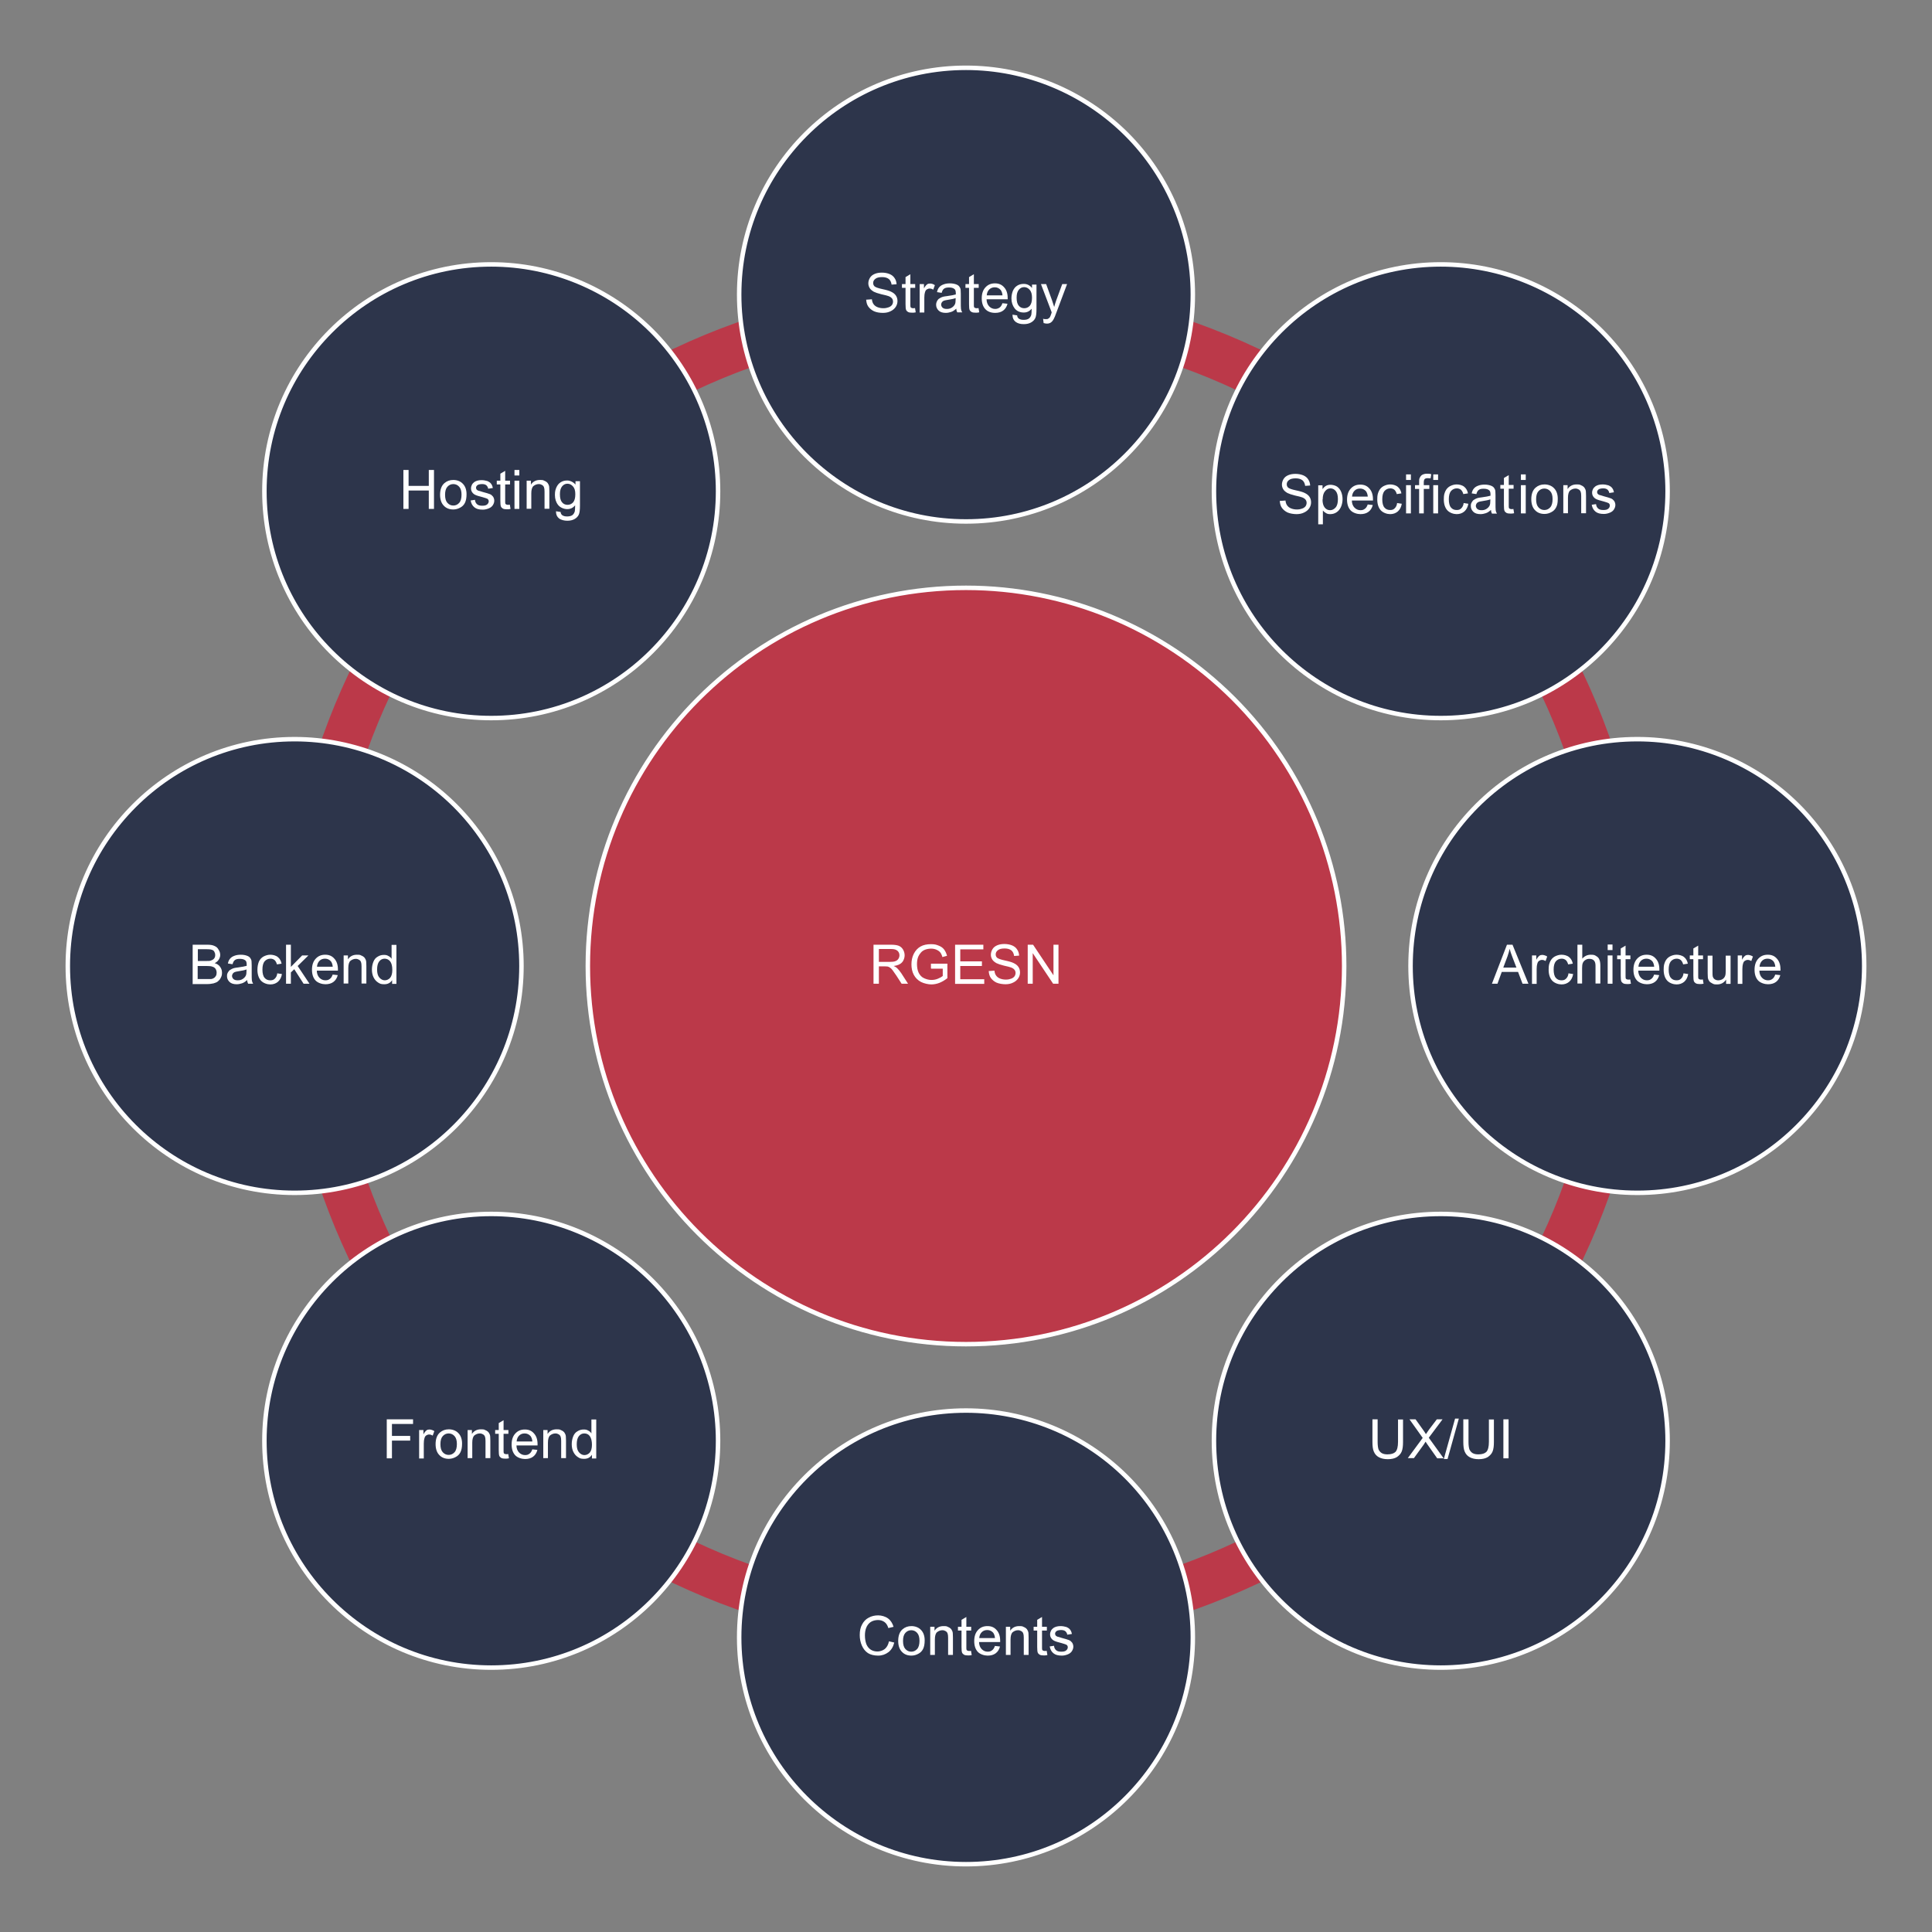 <?xml version="1.0" encoding="UTF-8"?>
<svg id="Capa_1" xmlns="http://www.w3.org/2000/svg" version="1.1" viewBox="0 0 1080 1080">
  <rect x="0" y="0" width="1080" height="1080" fill="#808080" stroke="none"/>
  <!-- Generator: Adobe Illustrator 29.3.1, SVG Export Plug-In . SVG Version: 2.1.0 Build 151)  -->
  <defs>
    <style>
      .st0 {
        fill: #bb3949;
      }

      .st0, .st1, .st2 {
        fill-rule: evenodd;
      }

      .st3 {
        fill: none;
        stroke: #fff;
        stroke-miterlimit: 10;
        stroke-width: 2.5px;
      }

      .st1 {
        fill: #2d354b;
      }

      .st4 {
        fill: #fff;
      }

      .st2 {
        fill-opacity: 0;
      }
    </style>
  </defs>
  <path class="st2" d="M-185.1,73.6h1450.2v932.8H-185.1V73.6Z"/>
  <path class="st0" d="M270,270h0c71.6-71.6,168.7-111.8,270-111.8v26.2h0c-94.3,0-184.8,37.5-251.5,104.2l-18.5-18.5Z"/>
  <path class="st0" d="M158.2,540h0c0-101.3,40.2-198.4,111.8-270l18.5,18.5h0c-66.7,66.7-104.2,157.2-104.2,251.5h-26.2Z"/>
  <path class="st0" d="M270,810h0c-71.6-71.6-111.8-168.7-111.8-270h26.2c0,94.3,37.5,184.8,104.2,251.5l-18.5,18.5Z"/>
  <path class="st0" d="M540,921.8h0c-101.3,0-198.4-40.2-270-111.8l18.5-18.5h0c66.7,66.7,157.2,104.2,251.5,104.2v26.2Z"/>
  <path class="st0" d="M810,810c-71.6,71.6-168.7,111.8-270,111.8v-26.2c94.3,0,184.8-37.5,251.5-104.2l18.5,18.5Z"/>
  <path class="st0" d="M921.8,540h0c0,101.3-40.2,198.4-111.8,270l-18.5-18.5h0c66.7-66.7,104.2-157.2,104.2-251.5h26.2Z"/>
  <path class="st0" d="M810,270h0c71.6,71.6,111.8,168.7,111.8,270h-26.2c0-94.3-37.5-184.8-104.2-251.5l18.5-18.5Z"/>
  <path class="st0" d="M540,158.2h0c101.3,0,198.4,40.2,270,111.8l-18.5,18.5h0c-66.7-66.7-157.2-104.2-251.5-104.2v-26.2Z"/>
  <path class="st0" d="M328.6,540h0c0-116.7,94.6-211.4,211.4-211.4h0c56.1,0,109.8,22.3,149.5,61.9,39.6,39.6,61.9,93.4,61.9,149.5h0c0,116.7-94.6,211.4-211.4,211.4h0c-116.7,0-211.4-94.6-211.4-211.4Z"/>
  <path class="st3" d="M328.6,540h0c0-116.7,94.6-211.4,211.4-211.4h0c56.1,0,109.8,22.3,149.5,61.9,39.6,39.6,61.9,93.4,61.9,149.5h0c0,116.7-94.6,211.4-211.4,211.4h0c-116.7,0-211.4-94.6-211.4-211.4Z"/>
  <path class="st2" d="M390.5,390.5h298.9v298.9h-298.9v-298.9Z"/>
  <path class="st4" d="M488.3,549.9v-21.8h9.7c1.9,0,3.4.2,4.4.6,1,.4,1.8,1.1,2.4,2.1.6,1,.9,2.1.9,3.3s-.5,2.9-1.5,3.9c-1,1.1-2.5,1.7-4.6,2,.8.4,1.4.7,1.8,1.1.8.8,1.6,1.7,2.4,2.9l3.8,5.9h-3.6l-2.9-4.5c-.9-1.3-1.6-2.3-2.1-3-.5-.7-1-1.2-1.5-1.5-.4-.3-.9-.5-1.3-.6-.3,0-.9-.1-1.6-.1h-3.3v9.7h-2.9ZM491.2,537.7h6.2c1.3,0,2.4-.1,3.1-.4.8-.3,1.3-.7,1.7-1.3.4-.6.6-1.3.6-2,0-1-.4-1.9-1.1-2.5-.8-.7-1.9-1-3.5-1h-6.9v7.2ZM520.4,541.3v-2.6h9.2v8.1c-1.4,1.1-2.9,2-4.4,2.6-1.5.6-3.1.9-4.6.9s-4.1-.5-5.8-1.4c-1.7-.9-3.1-2.3-4-4-.9-1.7-1.3-3.7-1.3-5.8s.4-4.1,1.3-5.9c.9-1.8,2.2-3.2,3.8-4.1s3.6-1.3,5.8-1.3,3,.3,4.3.8c1.3.5,2.3,1.2,3,2.1.7.9,1.3,2.1,1.7,3.6l-2.6.7c-.3-1.1-.7-2-1.2-2.6-.5-.6-1.2-1.1-2.1-1.5-.9-.4-1.9-.6-3-.6s-2.4.2-3.4.6c-1,.4-1.7.9-2.3,1.6s-1.1,1.4-1.4,2.1c-.6,1.3-.8,2.8-.8,4.4s.3,3.6,1,4.9c.7,1.3,1.6,2.3,2.9,2.9,1.3.6,2.7,1,4.1,1s2.5-.2,3.7-.7c1.2-.5,2.1-1,2.7-1.5v-4.1h-6.4ZM533.9,549.9v-21.8h15.8v2.6h-12.9v6.7h12.1v2.6h-12.1v7.4h13.4v2.6h-16.3ZM553.2,542.8l2.7-.2c.1,1.1.4,2,.9,2.7.5.7,1.2,1.3,2.2,1.7,1,.4,2.1.6,3.3.6s2.1-.2,2.9-.5c.9-.3,1.5-.8,1.9-1.3.4-.6.6-1.2.6-1.9s-.2-1.3-.6-1.8c-.4-.5-1.1-1-2-1.3-.6-.2-1.9-.6-3.9-1-2-.5-3.4-1-4.2-1.4-1-.6-1.8-1.2-2.3-2-.5-.8-.8-1.7-.8-2.7s.3-2.1.9-3.1c.6-1,1.5-1.7,2.7-2.2,1.2-.5,2.5-.7,4-.7s3.1.3,4.3.8c1.2.5,2.2,1.3,2.8,2.3.7,1,1,2.1,1.1,3.4l-2.8.2c-.2-1.4-.7-2.4-1.5-3.1-.9-.7-2.1-1.1-3.8-1.1s-3,.3-3.8,1c-.8.6-1.2,1.4-1.2,2.3s.3,1.4.8,1.9c.6.5,2,1,4.3,1.5,2.4.5,4,1,4.8,1.4,1.3.6,2.2,1.3,2.8,2.2.6.9.9,1.9.9,3.1s-.3,2.2-1,3.3c-.7,1-1.6,1.8-2.9,2.4-1.2.6-2.6.9-4.2.9s-3.6-.3-5-.9c-1.3-.6-2.4-1.5-3.2-2.6-.8-1.1-1.1-2.5-1.2-3.9ZM574.5,549.9v-21.8h3l11.4,17.1v-17.1h2.8v21.8h-3l-11.4-17.1v17.1h-2.8Z"/>
  <path class="st1" d="M413.2,164.7h0c0-70,56.8-126.8,126.8-126.8h0c33.6,0,65.9,13.4,89.7,37.1,23.8,23.8,37.1,56,37.1,89.7h0c0,70-56.8,126.8-126.8,126.8h0c-70,0-126.8-56.8-126.8-126.8Z"/>
  <path class="st3" d="M413.2,164.7h0c0-70,56.8-126.8,126.8-126.8h0c33.6,0,65.9,13.4,89.7,37.1,23.8,23.8,37.1,56,37.1,89.7h0c0,70-56.8,126.8-126.8,126.8h0c-70,0-126.8-56.8-126.8-126.8Z"/>
  <path class="st2" d="M450.3,75h179.4v179.4h-179.4V75Z"/>
  <path class="st4" d="M484.7,167.5l2.7-.2c.1,1.1.4,2,.9,2.7.5.7,1.2,1.3,2.2,1.7,1,.4,2.1.6,3.3.6,1.1,0,2.1-.2,2.9-.5.9-.3,1.5-.8,1.9-1.3.4-.6.6-1.2.6-1.9,0-.7-.2-1.3-.6-1.8-.4-.5-1.1-1-2-1.3-.6-.2-1.9-.6-3.9-1-2-.5-3.4-1-4.2-1.4-1-.6-1.8-1.2-2.3-2-.5-.8-.8-1.7-.8-2.7,0-1.1.3-2.1.9-3.1.6-1,1.5-1.7,2.7-2.2,1.2-.5,2.5-.7,4-.7,1.6,0,3.1.3,4.3.8,1.2.5,2.2,1.3,2.8,2.3.7,1,1,2.1,1.1,3.4l-2.8.2c-.2-1.4-.7-2.4-1.5-3.1-.9-.7-2.1-1.1-3.8-1.1-1.7,0-3,.3-3.8,1-.8.6-1.2,1.4-1.2,2.3,0,.8.3,1.4.8,1.9.6.5,2,1,4.3,1.5,2.4.5,4,1,4.8,1.4,1.3.6,2.2,1.3,2.8,2.2.6.9.9,1.9.9,3.1,0,1.1-.3,2.2-1,3.3-.7,1-1.6,1.8-2.9,2.4-1.2.6-2.6.9-4.2.9-2,0-3.6-.3-5-.9-1.3-.6-2.4-1.5-3.2-2.6-.8-1.1-1.1-2.5-1.2-3.9ZM511.5,172.2l.4,2.4c-.8.2-1.4.2-2,.2-1,0-1.7-.1-2.3-.4-.5-.3-.9-.7-1.1-1.2-.2-.5-.3-1.6-.3-3.2v-9.1h-2v-2.1h2v-3.9l2.7-1.6v5.5h2.7v2.1h-2.7v9.2c0,.8,0,1.3.1,1.5,0,.2.3.4.5.5.2.1.5.2.9.2.3,0,.7,0,1.2-.1ZM514.1,174.6v-15.8h2.4v2.4c.6-1.1,1.2-1.8,1.7-2.2.5-.4,1.1-.5,1.7-.5.9,0,1.8.3,2.7.9l-.9,2.5c-.7-.4-1.3-.6-2-.6-.6,0-1.1.2-1.6.5-.5.3-.8.8-1,1.5-.3,1-.4,2-.4,3.1v8.3h-2.7ZM534.5,172.6c-1,.9-1.9,1.5-2.9,1.8-.9.3-1.9.5-2.9.5-1.7,0-3.1-.4-4-1.3-.9-.9-1.4-1.9-1.4-3.2,0-.8.2-1.5.5-2.1.4-.7.8-1.2,1.4-1.5.6-.4,1.2-.7,1.9-.9.5-.1,1.3-.3,2.4-.4,2.2-.3,3.8-.6,4.8-.9,0-.4,0-.6,0-.7,0-1.1-.2-1.9-.7-2.3-.7-.6-1.7-.9-3.1-.9-1.2,0-2.2.2-2.8.7-.6.4-1,1.2-1.3,2.3l-2.6-.4c.2-1.1.6-2,1.2-2.7.6-.7,1.3-1.2,2.4-1.6,1-.4,2.2-.6,3.6-.6,1.3,0,2.4.2,3.3.5.9.3,1.5.7,1.9,1.2.4.5.7,1.1.8,1.8,0,.5.1,1.3.1,2.5v3.6c0,2.5,0,4.1.1,4.7.1.7.3,1.3.7,1.9h-2.8c-.3-.6-.5-1.2-.5-2ZM534.3,166.6c-1,.4-2.4.7-4.4,1-1.1.2-1.9.3-2.3.5-.5.2-.8.5-1.1.9-.2.4-.4.8-.4,1.2,0,.7.3,1.3.8,1.8.6.5,1.3.7,2.4.7,1,0,1.9-.2,2.7-.7.8-.5,1.4-1.1,1.8-1.9.3-.6.4-1.5.4-2.7v-1ZM547,172.2l.4,2.4c-.8.2-1.4.2-2,.2-1,0-1.7-.1-2.3-.4-.5-.3-.9-.7-1.1-1.2-.2-.5-.3-1.6-.3-3.2v-9.1h-2v-2.1h2v-3.9l2.7-1.6v5.5h2.7v2.1h-2.7v9.2c0,.8,0,1.3.1,1.5,0,.2.3.4.5.5.2.1.5.2.9.2.3,0,.7,0,1.2-.1ZM560.4,169.5l2.8.3c-.4,1.6-1.2,2.9-2.4,3.8-1.2.9-2.7,1.3-4.5,1.3-2.3,0-4.2-.7-5.5-2.1-1.3-1.4-2-3.4-2-6,0-2.7.7-4.7,2.1-6.2,1.4-1.5,3.1-2.2,5.3-2.2,2.1,0,3.8.7,5.1,2.2,1.3,1.4,2,3.4,2,6,0,.2,0,.4,0,.7h-11.8c0,1.7.6,3.1,1.5,4,.9.9,2,1.4,3.3,1.4,1,0,1.8-.3,2.5-.8.7-.5,1.2-1.3,1.6-2.5ZM551.6,165.1h8.8c-.1-1.3-.5-2.3-1-3-.9-1-2-1.5-3.3-1.5-1.2,0-2.3.4-3.1,1.2-.8.8-1.3,1.9-1.4,3.3ZM566,175.9l2.6.4c0,.8.4,1.4.9,1.8.7.5,1.6.7,2.7.7,1.2,0,2.2-.2,2.9-.7.7-.5,1.1-1.2,1.4-2.1.1-.5.2-1.7.2-3.4-1.2,1.4-2.6,2.1-4.4,2.1-2.2,0-3.9-.8-5.1-2.3-1.2-1.6-1.8-3.4-1.8-5.6,0-1.5.3-2.9.8-4.2.6-1.3,1.3-2.2,2.4-2.9,1.1-.7,2.3-1,3.7-1,1.9,0,3.4.8,4.6,2.3v-1.9h2.5v13.6c0,2.5-.2,4.2-.7,5.2-.5,1-1.3,1.8-2.4,2.4-1.1.6-2.4.9-4,.9-1.9,0-3.4-.4-4.6-1.3-1.1-.9-1.7-2.1-1.7-3.8ZM568.3,166.4c0,2.1.4,3.6,1.2,4.5.8,1,1.9,1.4,3.1,1.4,1.2,0,2.3-.5,3.1-1.4.8-1,1.2-2.4,1.2-4.5,0-1.9-.4-3.4-1.3-4.4-.9-1-1.9-1.5-3.1-1.5-1.2,0-2.2.5-3,1.5-.8,1-1.2,2.4-1.2,4.3ZM583.4,180.7l-.3-2.5c.6.2,1.1.2,1.5.2.6,0,1.1,0,1.4-.3.4-.2.7-.5.9-.8.2-.3.4-.9.8-2,0-.1.1-.4.2-.7l-6-15.8h2.9l3.3,9.1c.4,1.2.8,2.4,1.2,3.7.3-1.2.7-2.4,1.1-3.6l3.4-9.2h2.7l-6,16c-.6,1.7-1.1,2.9-1.5,3.6-.5.9-1,1.5-1.6,1.9-.6.4-1.3.6-2.2.6-.5,0-1.1-.1-1.7-.3Z"/>
  <path class="st1" d="M678.6,274.6h0c0-70,56.8-126.8,126.8-126.8h0c33.6,0,65.9,13.4,89.7,37.1,23.8,23.8,37.1,56,37.1,89.7h0c0,70-56.8,126.8-126.8,126.8h0c-70,0-126.8-56.8-126.8-126.8Z"/>
  <path class="st3" d="M678.6,274.6h0c0-70,56.8-126.8,126.8-126.8h0c33.6,0,65.9,13.4,89.7,37.1,23.8,23.8,37.1,56,37.1,89.7h0c0,70-56.8,126.8-126.8,126.8h0c-70,0-126.8-56.8-126.8-126.8Z"/>
  <path class="st2" d="M715.7,184.9h179.4v179.4h-179.4v-179.4Z"/>
  <g>
    <path class="st4" d="M715.9,280l2.7-.2c.1,1.1.4,2,.9,2.7.5.7,1.2,1.3,2.2,1.7,1,.4,2.1.6,3.3.6s2.1-.2,2.9-.5c.9-.3,1.5-.8,1.9-1.3.4-.6.6-1.2.6-1.9s-.2-1.3-.6-1.8c-.4-.5-1.1-1-2-1.3-.6-.2-1.9-.6-3.9-1-2-.5-3.4-1-4.2-1.4-1-.6-1.8-1.2-2.3-2-.5-.8-.8-1.7-.8-2.7s.3-2.1.9-3.1c.6-1,1.5-1.7,2.7-2.2,1.2-.5,2.5-.7,4-.7s3.1.3,4.3.8c1.2.5,2.2,1.3,2.8,2.3.7,1,1,2.1,1.1,3.4l-2.8.2c-.2-1.4-.7-2.4-1.5-3.1-.9-.7-2.1-1.1-3.8-1.1s-3,.3-3.8,1c-.8.6-1.2,1.4-1.2,2.3s.3,1.4.8,1.9c.6.5,2,1,4.3,1.5,2.4.5,4,1,4.8,1.4,1.3.6,2.2,1.3,2.8,2.2.6.9.9,1.9.9,3.1s-.3,2.2-1,3.3c-.7,1-1.6,1.8-2.9,2.4-1.2.6-2.6.9-4.2.9s-3.6-.3-5-.9c-1.3-.6-2.4-1.5-3.2-2.6-.8-1.1-1.1-2.5-1.2-3.9ZM736.9,293.1v-21.8h2.4v2.1c.6-.8,1.2-1.4,1.9-1.8.7-.4,1.6-.6,2.6-.6s2.5.3,3.6,1c1,.7,1.8,1.7,2.3,2.9.5,1.2.8,2.6.8,4.1s-.3,3.1-.9,4.4c-.6,1.3-1.4,2.3-2.5,3-1.1.7-2.2,1-3.5,1s-1.7-.2-2.4-.6c-.7-.4-1.3-.9-1.7-1.4v7.7h-2.7ZM739.3,279.2c0,2,.4,3.5,1.2,4.5.8,1,1.8,1.5,3,1.5s2.2-.5,3.1-1.5c.9-1,1.3-2.6,1.3-4.7s-.4-3.5-1.2-4.5c-.8-1-1.8-1.5-3-1.5s-2.1.5-3,1.6c-.9,1.1-1.3,2.6-1.3,4.6ZM764.6,282l2.8.3c-.4,1.6-1.2,2.9-2.4,3.8-1.2.9-2.7,1.3-4.5,1.3s-4.2-.7-5.5-2.1c-1.3-1.4-2-3.4-2-6s.7-4.7,2.1-6.2c1.4-1.5,3.1-2.2,5.3-2.2s3.8.7,5.1,2.2c1.3,1.4,2,3.4,2,6v.7h-11.8c0,1.7.6,3.1,1.5,4,.9.9,2,1.4,3.3,1.4s1.8-.3,2.5-.8c.7-.5,1.2-1.3,1.6-2.5ZM755.8,277.6h8.8c-.1-1.3-.5-2.3-1-3-.9-1-2-1.5-3.3-1.5s-2.3.4-3.1,1.2c-.8.8-1.3,1.9-1.4,3.3ZM781,281.2l2.6.4c-.3,1.8-1,3.2-2.2,4.3-1.2,1-2.6,1.5-4.3,1.5s-3.9-.7-5.2-2.1c-1.3-1.4-2-3.5-2-6.1s.3-3.2.8-4.5c.6-1.3,1.4-2.2,2.6-2.9,1.2-.6,2.4-1,3.8-1s3.1.4,4.2,1.3c1.1.9,1.8,2.1,2.1,3.7l-2.6.4c-.3-1.1-.7-1.8-1.3-2.4-.6-.5-1.4-.8-2.3-.8-1.3,0-2.4.5-3.3,1.5-.8,1-1.2,2.5-1.2,4.6s.4,3.7,1.2,4.6c.8,1,1.9,1.4,3.2,1.4s1.9-.3,2.6-1c.7-.7,1.2-1.7,1.3-3ZM786,268.3v-3.1h2.7v3.1h-2.7ZM786,287v-15.8h2.7v15.8h-2.7ZM793.3,287v-13.7h-2.3v-2.1h2.3v-1.7c0-1.1,0-1.8.3-2.3.3-.7.7-1.3,1.3-1.7.7-.4,1.6-.7,2.7-.7s1.6,0,2.5.3l-.4,2.3c-.6,0-1.1-.1-1.6-.1-.8,0-1.4.2-1.7.5-.3.3-.5,1-.5,1.9v1.5h3.1v2.1h-3.1v13.7h-2.7ZM801.2,268.3v-3.1h2.7v3.1h-2.7ZM801.2,287v-15.8h2.7v15.8h-2.7ZM818.2,281.2l2.6.4c-.3,1.8-1,3.2-2.2,4.3-1.2,1-2.6,1.5-4.3,1.5s-3.9-.7-5.2-2.1c-1.3-1.4-2-3.5-2-6.1s.3-3.2.8-4.5c.6-1.3,1.4-2.2,2.6-2.9,1.2-.6,2.4-1,3.8-1s3.1.4,4.2,1.3c1.1.9,1.8,2.1,2.1,3.7l-2.6.4c-.3-1.1-.7-1.8-1.3-2.4-.6-.5-1.4-.8-2.3-.8-1.3,0-2.4.5-3.3,1.5-.8,1-1.2,2.5-1.2,4.6s.4,3.7,1.2,4.6c.8,1,1.9,1.4,3.2,1.4s1.9-.3,2.6-1c.7-.7,1.2-1.7,1.3-3ZM833.4,285.1c-1,.9-1.9,1.5-2.9,1.8-.9.3-1.9.5-2.9.5-1.7,0-3.1-.4-4-1.3-.9-.9-1.4-1.9-1.4-3.2s.2-1.5.5-2.1c.4-.7.8-1.2,1.4-1.5.6-.4,1.2-.7,1.9-.9.5-.1,1.3-.3,2.4-.4,2.2-.3,3.8-.6,4.8-.9v-.7c0-1.1-.2-1.9-.7-2.3-.7-.6-1.7-.9-3.1-.9s-2.2.2-2.8.7c-.6.4-1,1.2-1.3,2.3l-2.6-.4c.2-1.1.6-2,1.2-2.7.6-.7,1.3-1.2,2.4-1.6,1-.4,2.2-.6,3.6-.6s2.4.2,3.3.5c.9.3,1.5.7,1.9,1.2.4.5.7,1.1.8,1.8,0,.5.1,1.3.1,2.5v3.6c0,2.5,0,4.1.1,4.7.1.7.3,1.3.7,1.9h-2.8c-.3-.6-.5-1.2-.5-2ZM833.2,279.1c-1,.4-2.4.7-4.4,1-1.1.2-1.9.3-2.3.5-.5.2-.8.5-1.1.9-.2.4-.4.8-.4,1.2,0,.7.3,1.3.8,1.8.6.5,1.3.7,2.4.7s1.9-.2,2.7-.7c.8-.5,1.4-1.1,1.8-1.9.3-.6.4-1.5.4-2.7v-1ZM850.2,268.3v-3.1h2.7v3.1h-2.7ZM850.2,287v-15.8h2.7v15.8h-2.7ZM856,279.1c0-2.9.8-5.1,2.4-6.5,1.4-1.2,3-1.8,5-1.8s4,.7,5.3,2.1c1.4,1.4,2.1,3.4,2.1,5.9s-.3,3.6-.9,4.8c-.6,1.2-1.5,2.1-2.7,2.7-1.1.6-2.4,1-3.8,1-2.2,0-4-.7-5.3-2.1-1.4-1.4-2.1-3.5-2.1-6.2ZM858.7,279.1c0,2,.4,3.5,1.3,4.5.9,1,2,1.5,3.3,1.5s2.4-.5,3.3-1.5c.9-1,1.3-2.6,1.3-4.6s-.4-3.4-1.3-4.4c-.9-1-2-1.5-3.3-1.5s-2.4.5-3.3,1.5c-.9,1-1.3,2.5-1.3,4.5ZM873.9,287v-15.8h2.4v2.2c1.1-1.7,2.8-2.6,5-2.6s1.8.2,2.6.5c.8.3,1.4.8,1.8,1.3.4.6.7,1.2.8,2,0,.5.1,1.4.1,2.6v9.7h-2.7v-9.6c0-1.1-.1-1.9-.3-2.4-.2-.6-.6-1-1.1-1.3-.5-.3-1.1-.5-1.8-.5-1.1,0-2.1.4-3,1.1-.8.7-1.2,2.1-1.2,4.1v8.6h-2.7ZM846,284.5l.4,2.4c-.8.2-1.4.2-2,.2-1,0-1.7-.1-2.3-.4-.5-.3-.9-.7-1.1-1.2-.2-.5-.3-1.6-.3-3.2v-9.1h-2v-2.1h2v-3.9l2.7-1.6v5.5h2.7v2.1h-2.7v9.2c0,.8,0,1.3.1,1.5,0,.2.3.4.5.5.2.1.5.2.9.2.3,0,.7,0,1.2-.1Z"/>
    <path class="st4" d="M889.6,282.2l2.6-.4c.1,1.1.5,1.9,1.2,2.5.7.6,1.6.8,2.9.8s2.1-.2,2.7-.7c.6-.5.9-1.1.9-1.8s-.3-1.1-.8-1.4c-.4-.2-1.3-.5-2.7-.9-2-.5-3.3-.9-4.1-1.3-.8-.4-1.3-.9-1.7-1.5-.4-.6-.6-1.3-.6-2.1s.2-1.4.5-2c.3-.6.8-1.1,1.3-1.5.4-.3,1-.6,1.7-.8.7-.2,1.5-.3,2.3-.3,1.2,0,2.3.2,3.3.5.9.4,1.6.8,2.1,1.5.5.6.8,1.4,1,2.4l-2.6.4c-.1-.8-.5-1.4-1-1.9-.6-.5-1.4-.7-2.4-.7s-2.1.2-2.6.6c-.5.4-.8.9-.8,1.4s.1.7.3,1c.2.3.6.5,1,.7.3,0,1.1.3,2.4.7,1.9.5,3.2.9,4,1.2.8.3,1.3.8,1.8,1.4.4.6.7,1.4.7,2.3s-.3,1.7-.8,2.5c-.5.8-1.3,1.4-2.3,1.8-1,.4-2.1.7-3.3.7-2.1,0-3.6-.4-4.7-1.3-1.1-.9-1.8-2.1-2.1-3.8Z"/>
  </g>
  <path class="st1" d="M788.5,540h0c0-70,56.8-126.8,126.8-126.8h0c33.6,0,65.9,13.4,89.7,37.1,23.8,23.8,37.1,56,37.1,89.7h0c0,70-56.8,126.8-126.8,126.8h0c-70,0-126.8-56.8-126.8-126.8Z"/>
  <path class="st3" d="M788.5,540h0c0-70,56.8-126.8,126.8-126.8h0c33.6,0,65.9,13.4,89.7,37.1,23.8,23.8,37.1,56,37.1,89.7h0c0,70-56.8,126.8-126.8,126.8h0c-70,0-126.8-56.8-126.8-126.8Z"/>
  <path class="st2" d="M825.6,450.3h179.4v179.4h-179.4v-179.4Z"/>
  <path class="st4" d="M834,549.9l8.4-21.8h3.1l8.9,21.8h-3.3l-2.5-6.6h-9.1l-2.4,6.6h-3.1ZM840.3,540.9h7.4l-2.3-6c-.7-1.8-1.2-3.3-1.5-4.5-.3,1.4-.7,2.8-1.2,4.2l-2.4,6.4ZM856.4,549.9v-15.8h2.4v2.4c.6-1.1,1.2-1.8,1.7-2.2s1.1-.5,1.7-.5,1.8.3,2.7.9l-.9,2.5c-.7-.4-1.3-.6-2-.6s-1.1.2-1.6.5c-.5.3-.8.8-1,1.5-.3,1-.4,2-.4,3.1v8.3h-2.7ZM876.8,544.1l2.6.4c-.3,1.8-1,3.2-2.2,4.3-1.2,1-2.6,1.5-4.3,1.5s-3.9-.7-5.2-2.1c-1.3-1.4-2-3.5-2-6.1s.3-3.2.8-4.5c.6-1.3,1.4-2.2,2.6-2.9,1.2-.6,2.4-1,3.8-1s3.1.4,4.2,1.3c1.1.9,1.8,2.1,2.1,3.7l-2.6.4c-.3-1.1-.7-1.8-1.3-2.4-.6-.5-1.4-.8-2.3-.8-1.3,0-2.4.5-3.3,1.5-.8,1-1.2,2.5-1.2,4.6s.4,3.7,1.2,4.6c.8,1,1.9,1.4,3.2,1.4s1.9-.3,2.6-1c.7-.7,1.2-1.7,1.3-3ZM881.8,549.9v-21.8h2.7v7.8c1.2-1.4,2.8-2.2,4.7-2.2s2.2.2,3,.7c.9.5,1.5,1.1,1.8,1.9.4.8.6,2,.6,3.5v10h-2.7v-10c0-1.3-.3-2.3-.9-2.9-.6-.6-1.4-.9-2.5-.9s-1.5.2-2.2.6-1.2,1-1.5,1.7c-.3.7-.4,1.7-.4,2.9v8.6h-2.7ZM898.7,531.1v-3.1h2.7v3.1h-2.7ZM898.7,549.9v-15.8h2.7v15.8h-2.7ZM911.3,547.5l.4,2.4c-.8.2-1.4.2-2,.2-1,0-1.7-.1-2.3-.4-.5-.3-.9-.7-1.1-1.2-.2-.5-.3-1.6-.3-3.2v-9.1h-2v-2.1h2v-3.9l2.7-1.6v5.5h2.7v2.1h-2.7v9.2c0,.8,0,1.3.1,1.5,0,.2.3.4.5.5.2.1.5.2.9.2s.7,0,1.2-.1ZM924.7,544.8l2.8.3c-.4,1.6-1.2,2.9-2.4,3.8-1.2.9-2.7,1.3-4.5,1.3s-4.2-.7-5.5-2.1-2-3.4-2-6,.7-4.7,2.1-6.2c1.4-1.5,3.1-2.2,5.3-2.2s3.8.7,5.1,2.2c1.3,1.4,2,3.4,2,6v.7h-11.8c0,1.7.6,3.1,1.5,4,.9.9,2,1.4,3.3,1.4s1.8-.3,2.5-.8c.7-.5,1.2-1.3,1.6-2.5ZM915.9,540.4h8.8c-.1-1.3-.5-2.3-1-3-.9-1-2-1.5-3.3-1.5s-2.3.4-3.1,1.2c-.8.8-1.3,1.9-1.4,3.3ZM941.1,544.1l2.6.4c-.3,1.8-1,3.2-2.2,4.3-1.2,1-2.6,1.5-4.3,1.5s-3.9-.7-5.2-2.1c-1.3-1.4-2-3.5-2-6.1s.3-3.2.8-4.5c.6-1.3,1.4-2.2,2.6-2.9,1.2-.6,2.4-1,3.8-1s3.1.4,4.2,1.3c1.1.9,1.8,2.1,2.1,3.7l-2.6.4c-.3-1.1-.7-1.8-1.3-2.4-.6-.5-1.4-.8-2.3-.8-1.3,0-2.4.5-3.3,1.5-.8,1-1.2,2.5-1.2,4.6s.4,3.7,1.2,4.6c.8,1,1.9,1.4,3.2,1.4s1.9-.3,2.6-1c.7-.7,1.2-1.7,1.3-3ZM951.9,547.5l.4,2.4c-.8.2-1.4.2-2,.2-1,0-1.7-.1-2.3-.4-.5-.3-.9-.7-1.1-1.2-.2-.5-.3-1.6-.3-3.2v-9.1h-2v-2.1h2v-3.9l2.7-1.6v5.5h2.7v2.1h-2.7v9.2c0,.8,0,1.3.1,1.5,0,.2.3.4.5.5.2.1.5.2.9.2s.7,0,1.2-.1ZM964.9,549.9v-2.3c-1.2,1.8-2.9,2.7-5,2.7s-1.8-.2-2.6-.5c-.8-.4-1.4-.8-1.8-1.3-.4-.6-.7-1.2-.8-2,0-.5-.1-1.4-.1-2.5v-9.8h2.7v8.7c0,1.4,0,2.3.1,2.8.2.7.5,1.3,1.1,1.7.6.4,1.2.6,2,.6s1.6-.2,2.3-.6c.7-.4,1.2-1,1.5-1.7.3-.7.4-1.7.4-3.1v-8.4h2.7v15.8h-2.4ZM971.4,549.9v-15.8h2.4v2.4c.6-1.1,1.2-1.8,1.7-2.2.5-.4,1.1-.5,1.7-.5s1.8.3,2.7.9l-.9,2.5c-.7-.4-1.3-.6-2-.6s-1.1.2-1.6.5c-.5.3-.8.8-1,1.5-.3,1-.4,2-.4,3.1v8.3h-2.7ZM992.4,544.8l2.8.3c-.4,1.6-1.2,2.9-2.4,3.8-1.2.9-2.7,1.3-4.5,1.3s-4.2-.7-5.5-2.1c-1.3-1.4-2-3.4-2-6s.7-4.7,2.1-6.2c1.4-1.5,3.1-2.2,5.3-2.2s3.8.7,5.1,2.2c1.3,1.4,2,3.4,2,6v.7h-11.8c0,1.7.6,3.1,1.5,4,.9.9,2,1.4,3.3,1.4s1.8-.3,2.5-.8c.7-.5,1.2-1.3,1.6-2.5ZM983.6,540.4h8.8c-.1-1.3-.5-2.3-1-3-.9-1-2-1.5-3.3-1.5s-2.3.4-3.1,1.2c-.8.8-1.3,1.9-1.4,3.3Z"/>
  <path class="st1" d="M678.6,805.4h0c0-70,56.8-126.8,126.8-126.8h0c33.6,0,65.9,13.4,89.7,37.1,23.8,23.8,37.1,56,37.1,89.7h0c0,70-56.8,126.8-126.8,126.8h0c-70,0-126.8-56.8-126.8-126.8Z"/>
  <path class="st3" d="M678.6,805.4h0c0-70,56.8-126.8,126.8-126.8h0c33.6,0,65.9,13.4,89.7,37.1,23.8,23.8,37.1,56,37.1,89.7h0c0,70-56.8,126.8-126.8,126.8h0c-70,0-126.8-56.8-126.8-126.8Z"/>
  <path class="st2" d="M715.7,715.7h179.4v179.4h-179.4v-179.4Z"/>
  <path class="st4" d="M781.4,793.5h2.9v12.6c0,2.2-.2,3.9-.7,5.2-.5,1.3-1.4,2.3-2.7,3.2-1.3.8-3,1.2-5.1,1.2s-3.7-.4-5-1.1c-1.3-.7-2.2-1.7-2.8-3.1-.6-1.3-.8-3.2-.8-5.5v-12.6h2.9v12.6c0,1.9.2,3.3.5,4.2.4.9,1,1.6,1.8,2.1.9.5,1.9.7,3.2.7,2.1,0,3.6-.5,4.5-1.4.9-1,1.4-2.8,1.4-5.6v-12.6ZM786.9,815.2l8.4-11.4-7.4-10.4h3.4l4,5.6c.8,1.1,1.4,2,1.8,2.7.5-.8,1.1-1.6,1.7-2.5l4.4-5.8h3.2l-7.7,10.3,8.3,11.5h-3.6l-5.5-7.8c-.3-.4-.6-.9-1-1.5-.5.8-.8,1.3-1,1.6l-5.5,7.6h-3.4ZM807.1,815.6l6.3-22.6h2.1l-6.3,22.6h-2.2ZM832.2,793.5h2.9v12.6c0,2.2-.2,3.9-.7,5.2-.5,1.3-1.4,2.3-2.7,3.2-1.3.8-3,1.2-5.1,1.2s-3.7-.4-5-1.1c-1.3-.7-2.2-1.7-2.8-3.1-.6-1.3-.8-3.2-.8-5.5v-12.6h2.9v12.6c0,1.9.2,3.3.5,4.2.4.9,1,1.6,1.8,2.1.9.5,1.9.7,3.2.7,2.1,0,3.6-.5,4.5-1.4.9-1,1.4-2.8,1.4-5.6v-12.6ZM840.4,815.2v-21.8h2.9v21.8h-2.9Z"/>
  <path class="st1" d="M413.2,915.3h0c0-70,56.8-126.8,126.8-126.8h0c33.6,0,65.9,13.4,89.7,37.1,23.8,23.8,37.1,56,37.1,89.7h0c0,70-56.8,126.8-126.8,126.8h0c-70,0-126.8-56.8-126.8-126.8Z"/>
  <path class="st3" d="M413.2,915.3h0c0-70,56.8-126.8,126.8-126.8h0c33.6,0,65.9,13.4,89.7,37.1,23.8,23.8,37.1,56,37.1,89.7h0c0,70-56.8,126.8-126.8,126.8h0c-70,0-126.8-56.8-126.8-126.8Z"/>
  <path class="st2" d="M450.3,825.6h179.4v179.4h-179.4v-179.4Z"/>
  <path class="st4" d="M497,917.5l2.9.7c-.6,2.4-1.7,4.2-3.3,5.4-1.6,1.2-3.5,1.9-5.7,1.9s-4.3-.5-5.7-1.4c-1.5-1-2.6-2.4-3.4-4.2-.8-1.8-1.2-3.8-1.2-5.9,0-2.3.4-4.3,1.3-5.9.9-1.7,2.1-3,3.7-3.8,1.6-.9,3.4-1.3,5.3-1.3s4,.6,5.5,1.7c1.5,1.1,2.5,2.7,3.1,4.7l-2.9.7c-.5-1.6-1.2-2.7-2.2-3.4-1-.7-2.2-1.1-3.6-1.1s-3.1.4-4.2,1.2c-1.1.8-1.9,1.9-2.4,3.2-.5,1.3-.7,2.7-.7,4.2,0,1.9.3,3.5.8,4.9.6,1.4,1.4,2.4,2.5,3.1,1.1.7,2.4,1,3.7,1s3-.5,4.1-1.4c1.1-.9,1.9-2.3,2.3-4.1ZM502.1,917.3c0-2.9.8-5.1,2.4-6.5,1.4-1.2,3-1.8,5-1.8s4,.7,5.3,2.1c1.4,1.4,2.1,3.4,2.1,5.9,0,2-.3,3.6-.9,4.8-.6,1.2-1.5,2.1-2.7,2.7-1.1.6-2.4,1-3.8,1-2.2,0-4-.7-5.3-2.1-1.4-1.4-2.1-3.5-2.1-6.2ZM504.8,917.3c0,2,.4,3.5,1.3,4.5.9,1,2,1.5,3.3,1.5s2.4-.5,3.3-1.5c.9-1,1.3-2.6,1.3-4.6,0-1.9-.4-3.4-1.3-4.4-.9-1-2-1.5-3.3-1.5s-2.4.5-3.3,1.5c-.9,1-1.3,2.5-1.3,4.5ZM520,925.2v-15.8h2.4v2.2c1.1-1.7,2.8-2.6,5-2.6s1.8.2,2.6.5c.8.3,1.4.8,1.8,1.3.4.6.7,1.2.8,2,0,.5.1,1.4.1,2.6v9.7h-2.7v-9.6c0-1.1-.1-1.9-.3-2.4-.2-.6-.6-1-1.1-1.3-.5-.3-1.1-.5-1.8-.5-1.1,0-2.1.4-3,1.1-.8.7-1.2,2.1-1.2,4.1v8.6h-2.7ZM542.8,922.8l.4,2.4c-.8.2-1.4.2-2,.2-1,0-1.7-.1-2.3-.4-.5-.3-.9-.7-1.1-1.2-.2-.5-.3-1.6-.3-3.2v-9.1h-2v-2.1h2v-3.9l2.7-1.6v5.5h2.7v2.1h-2.7v9.2c0,.8,0,1.3.1,1.5,0,.2.3.4.5.5.2.1.5.2.9.2s.7,0,1.2-.1ZM556.2,920.1l2.8.3c-.4,1.6-1.2,2.9-2.4,3.8-1.2.9-2.7,1.3-4.5,1.3s-4.2-.7-5.5-2.1c-1.3-1.4-2-3.4-2-6,0-2.7.7-4.7,2.1-6.2,1.4-1.5,3.1-2.2,5.3-2.2s3.8.7,5.1,2.2c1.3,1.4,2,3.4,2,6,0,.2,0,.4,0,.7h-11.8c0,1.7.6,3.1,1.5,4,.9.9,2,1.4,3.3,1.4s1.8-.3,2.5-.8c.7-.5,1.2-1.3,1.6-2.5ZM547.4,915.7h8.8c-.1-1.3-.5-2.3-1-3-.9-1-2-1.5-3.3-1.5s-2.3.4-3.1,1.2c-.8.8-1.3,1.9-1.4,3.3ZM562.3,925.2v-15.8h2.4v2.2c1.1-1.7,2.8-2.6,5-2.6s1.8.2,2.6.5c.8.3,1.4.8,1.8,1.3.4.6.7,1.2.8,2,0,.5.1,1.4.1,2.6v9.7h-2.7v-9.6c0-1.1-.1-1.9-.3-2.4-.2-.6-.6-1-1.1-1.3-.5-.3-1.1-.5-1.8-.5-1.1,0-2.1.4-3,1.1-.8.7-1.2,2.1-1.2,4.1v8.6h-2.7ZM585.1,922.8l.4,2.4c-.8.2-1.4.2-2,.2-1,0-1.7-.1-2.3-.4-.5-.3-.9-.7-1.1-1.2-.2-.5-.3-1.6-.3-3.2v-9.1h-2v-2.1h2v-3.9l2.7-1.6v5.5h2.7v2.1h-2.7v9.2c0,.8,0,1.3.1,1.5,0,.2.3.4.5.5.2.1.5.2.9.2s.7,0,1.2-.1ZM586.6,920.4l2.6-.4c.1,1.1.5,1.9,1.2,2.5.7.6,1.6.8,2.9.8s2.1-.2,2.7-.7c.6-.5.9-1.1.9-1.8,0-.6-.3-1.1-.8-1.4-.4-.2-1.3-.5-2.7-.9-2-.5-3.3-.9-4.1-1.3-.8-.4-1.3-.9-1.7-1.5-.4-.6-.6-1.3-.6-2.1,0-.7.2-1.4.5-2,.3-.6.8-1.1,1.3-1.5.4-.3,1-.6,1.7-.8.7-.2,1.5-.3,2.3-.3,1.2,0,2.3.2,3.3.5.9.4,1.6.8,2.1,1.5.5.6.8,1.4,1,2.4l-2.6.4c-.1-.8-.5-1.4-1-1.9-.6-.5-1.4-.7-2.4-.7s-2.1.2-2.6.6c-.5.4-.8.9-.8,1.4,0,.4.1.7.3,1,.2.3.6.5,1,.7.3,0,1.1.3,2.4.7,1.9.5,3.2.9,4,1.2.8.3,1.3.8,1.8,1.4.4.6.7,1.4.7,2.3,0,.9-.3,1.7-.8,2.5-.5.8-1.3,1.4-2.3,1.8-1,.4-2.1.7-3.3.7-2.1,0-3.6-.4-4.7-1.3-1.1-.9-1.8-2.1-2.1-3.8Z"/>
  <path class="st1" d="M147.8,805.4h0c0-70,56.8-126.8,126.8-126.8h0c33.6,0,65.9,13.4,89.7,37.1,23.8,23.8,37.1,56,37.1,89.7h0c0,70-56.8,126.8-126.8,126.8h0c-70,0-126.8-56.8-126.8-126.8Z"/>
  <path class="st3" d="M147.8,805.4h0c0-70,56.8-126.8,126.8-126.8h0c33.6,0,65.9,13.4,89.7,37.1,23.8,23.8,37.1,56,37.1,89.7h0c0,70-56.8,126.8-126.8,126.8h0c-70,0-126.8-56.8-126.8-126.8Z"/>
  <path class="st2" d="M184.9,715.7h179.4v179.4h-179.4v-179.4Z"/>
  <path class="st4" d="M216.2,815.2v-21.8h14.7v2.6h-11.8v6.7h10.2v2.6h-10.2v9.9h-2.9ZM234.3,815.2v-15.8h2.4v2.4c.6-1.1,1.2-1.8,1.7-2.2.5-.4,1.1-.5,1.7-.5s1.8.3,2.7.9l-.9,2.5c-.7-.4-1.3-.6-2-.6s-1.1.2-1.6.5c-.5.3-.8.8-1,1.5-.3,1-.4,2-.4,3.1v8.3h-2.7ZM243.5,807.3c0-2.9.8-5.1,2.4-6.5,1.4-1.2,3-1.8,5-1.8s4,.7,5.3,2.1c1.4,1.4,2.1,3.4,2.1,5.9,0,2-.3,3.6-.9,4.8-.6,1.2-1.5,2.1-2.7,2.7-1.1.6-2.4,1-3.8,1-2.2,0-4-.7-5.3-2.1-1.4-1.4-2.1-3.5-2.1-6.2ZM246.2,807.3c0,2,.4,3.5,1.3,4.5.9,1,2,1.5,3.3,1.5s2.4-.5,3.3-1.5c.9-1,1.3-2.6,1.3-4.6,0-1.9-.4-3.4-1.3-4.4-.9-1-2-1.5-3.3-1.5s-2.4.5-3.3,1.5c-.9,1-1.3,2.5-1.3,4.5ZM261.4,815.2v-15.8h2.4v2.2c1.1-1.7,2.8-2.6,5-2.6s1.8.2,2.6.5c.8.3,1.4.8,1.8,1.3.4.6.7,1.2.8,2,0,.5.1,1.4.1,2.6v9.7h-2.7v-9.6c0-1.1-.1-1.9-.3-2.4-.2-.6-.6-1-1.1-1.3-.5-.3-1.1-.5-1.8-.5-1.1,0-2.1.4-3,1.1-.8.7-1.2,2.1-1.2,4.1v8.6h-2.7ZM284.1,812.8l.4,2.4c-.8.2-1.4.2-2,.2-1,0-1.7-.1-2.3-.4-.5-.3-.9-.7-1.1-1.2-.2-.5-.3-1.6-.3-3.2v-9.1h-2v-2.1h2v-3.9l2.7-1.6v5.5h2.7v2.1h-2.7v9.2c0,.8,0,1.3.1,1.5,0,.2.3.4.5.5.2.1.5.2.9.2s.7,0,1.2-.1ZM297.6,810.2l2.8.3c-.4,1.6-1.2,2.9-2.4,3.8-1.2.9-2.7,1.3-4.5,1.3s-4.2-.7-5.5-2.1c-1.3-1.4-2-3.4-2-6,0-2.7.7-4.7,2.1-6.2,1.4-1.5,3.1-2.2,5.3-2.2s3.8.7,5.1,2.2c1.3,1.4,2,3.4,2,6,0,.2,0,.4,0,.7h-11.8c0,1.7.6,3.1,1.5,4,.9.9,2,1.4,3.3,1.4s1.8-.3,2.5-.8c.7-.5,1.2-1.3,1.6-2.5ZM288.8,805.8h8.8c-.1-1.3-.5-2.3-1-3-.9-1-2-1.5-3.3-1.5s-2.3.4-3.1,1.2c-.8.8-1.3,1.9-1.4,3.3ZM303.7,815.2v-15.8h2.4v2.2c1.1-1.7,2.8-2.6,5-2.6s1.8.2,2.6.5c.8.3,1.4.8,1.8,1.3.4.6.7,1.2.8,2,0,.5.1,1.4.1,2.6v9.7h-2.7v-9.6c0-1.1-.1-1.9-.3-2.4-.2-.6-.6-1-1.1-1.3-.5-.3-1.1-.5-1.8-.5-1.1,0-2.1.4-3,1.1-.8.7-1.2,2.1-1.2,4.1v8.6h-2.7ZM330.9,815.2v-2c-1,1.6-2.5,2.3-4.4,2.3s-2.4-.3-3.5-1c-1.1-.7-1.9-1.7-2.5-2.9-.6-1.2-.9-2.7-.9-4.3s.3-3,.8-4.3c.5-1.3,1.3-2.3,2.4-2.9,1.1-.7,2.2-1,3.5-1s1.8.2,2.5.6c.8.4,1.4.9,1.8,1.6v-7.8h2.7v21.8h-2.5ZM322.4,807.4c0,2,.4,3.5,1.3,4.5.9,1,1.9,1.5,3,1.5s2.2-.5,3-1.4c.8-1,1.2-2.4,1.2-4.4s-.4-3.7-1.2-4.8-1.9-1.5-3.1-1.5-2.2.5-3,1.5c-.8,1-1.2,2.5-1.2,4.6Z"/>
  <path class="st1" d="M37.9,540h0c0-70,56.8-126.8,126.8-126.8h0c33.6,0,65.9,13.4,89.7,37.1,23.8,23.8,37.1,56,37.1,89.7h0c0,70-56.8,126.8-126.8,126.8h0c-70,0-126.8-56.8-126.8-126.8Z"/>
  <path class="st3" d="M37.9,540h0c0-70,56.8-126.8,126.8-126.8h0c33.6,0,65.9,13.4,89.7,37.1,23.8,23.8,37.1,56,37.1,89.7h0c0,70-56.8,126.8-126.8,126.8h0c-70,0-126.8-56.8-126.8-126.8Z"/>
  <path class="st2" d="M75,450.3h179.4v179.4H75v-179.4Z"/>
  <path class="st4" d="M107.7,549.9v-21.8h8.2c1.7,0,3,.2,4,.7,1,.4,1.8,1.1,2.3,2.1.6.9.9,1.9.9,2.9s-.3,1.8-.8,2.6c-.5.8-1.2,1.5-2.3,2,1.3.4,2.3,1,3,2,.7.9,1.1,2,1.1,3.3s-.2,2-.7,2.9c-.4.9-1,1.5-1.6,2s-1.4.8-2.4,1.1c-1,.2-2.1.4-3.5.4h-8.3ZM110.6,537.2h4.7c1.3,0,2.2,0,2.7-.3.7-.2,1.3-.6,1.7-1.1.4-.5.6-1.1.6-1.9s-.2-1.4-.5-1.9c-.3-.6-.8-.9-1.5-1.1-.6-.2-1.7-.3-3.3-.3h-4.4v6.6ZM110.6,547.3h5.4c.9,0,1.6,0,2,0,.7-.1,1.2-.3,1.6-.6.5-.3.8-.7,1.1-1.2.3-.5.4-1.1.4-1.8s-.2-1.5-.6-2.1-1-1-1.7-1.2c-.7-.3-1.8-.4-3.2-.4h-5.1v7.5ZM138.1,547.9c-1,.9-1.9,1.5-2.9,1.8-.9.3-1.9.5-2.9.5-1.7,0-3.1-.4-4-1.3-.9-.9-1.4-1.9-1.4-3.2s.2-1.5.5-2.1c.4-.7.8-1.2,1.4-1.5.6-.4,1.2-.7,1.9-.9.5-.1,1.3-.3,2.4-.4,2.2-.3,3.8-.6,4.8-.9v-.7c0-1.1-.2-1.9-.7-2.3-.7-.6-1.7-.9-3.1-.9s-2.2.2-2.8.7c-.6.4-1,1.2-1.3,2.3l-2.6-.4c.2-1.1.6-2,1.2-2.7.6-.7,1.3-1.2,2.4-1.6,1-.4,2.2-.6,3.6-.6s2.4.2,3.3.5c.9.3,1.5.7,1.9,1.2.4.5.7,1.1.8,1.8,0,.5.1,1.3.1,2.5v3.6c0,2.5,0,4.1.1,4.7.1.7.3,1.3.7,1.9h-2.8c-.3-.6-.5-1.2-.5-2ZM137.9,541.9c-1,.4-2.4.7-4.4,1-1.1.2-1.9.3-2.3.5-.5.2-.8.5-1.1.9-.2.4-.4.8-.4,1.2,0,.7.3,1.3.8,1.8.6.5,1.3.7,2.4.7s1.9-.2,2.7-.7c.8-.5,1.4-1.1,1.8-1.9.3-.6.4-1.5.4-2.7v-1ZM155,544.1l2.6.4c-.3,1.8-1,3.2-2.2,4.3-1.2,1-2.6,1.5-4.3,1.5s-3.9-.7-5.2-2.1c-1.3-1.4-2-3.5-2-6.1,0-1.7.3-3.2.8-4.5.6-1.3,1.4-2.2,2.6-2.9,1.2-.6,2.4-1,3.8-1s3.1.4,4.2,1.3c1.1.9,1.8,2.1,2.1,3.7l-2.6.4c-.3-1.1-.7-1.8-1.3-2.4-.6-.5-1.4-.8-2.3-.8-1.3,0-2.4.5-3.3,1.5-.8,1-1.2,2.5-1.2,4.6,0,2.1.4,3.7,1.2,4.6.8,1,1.9,1.4,3.2,1.4s1.9-.3,2.6-1c.7-.7,1.2-1.7,1.3-3ZM159.9,549.9v-21.8h2.7v12.4l6.3-6.4h3.5l-6,5.9,6.6,9.9h-3.3l-5.2-8.1-1.9,1.8v6.3h-2.7ZM186,544.8l2.8.3c-.4,1.6-1.2,2.9-2.4,3.8-1.2.9-2.7,1.3-4.5,1.3s-4.2-.7-5.5-2.1c-1.3-1.4-2-3.4-2-6,0-2.7.7-4.7,2.1-6.2,1.4-1.5,3.1-2.2,5.3-2.2s3.8.7,5.1,2.2c1.3,1.4,2,3.4,2,6,0,.2,0,.4,0,.7h-11.8c0,1.7.6,3.1,1.5,4,.9.9,2,1.4,3.3,1.4s1.8-.3,2.5-.8c.7-.5,1.2-1.3,1.6-2.5ZM177.2,540.4h8.8c-.1-1.3-.5-2.3-1-3-.9-1-2-1.5-3.3-1.5s-2.3.4-3.1,1.2c-.8.8-1.3,1.9-1.4,3.3ZM192.1,549.9v-15.8h2.4v2.2c1.1-1.7,2.8-2.6,5-2.6s1.8.2,2.6.5c.8.3,1.4.8,1.8,1.3.4.6.7,1.2.8,2,0,.5.1,1.4.1,2.6v9.7h-2.7v-9.6c0-1.1-.1-1.9-.3-2.4-.2-.6-.6-1-1.1-1.3-.5-.3-1.1-.5-1.8-.5-1.1,0-2.1.4-3,1.1-.8.7-1.2,2.1-1.2,4.1v8.6h-2.7ZM219.2,549.9v-2c-1,1.6-2.5,2.3-4.4,2.3s-2.4-.3-3.5-1c-1.1-.7-1.9-1.7-2.5-2.9-.6-1.2-.9-2.7-.9-4.3,0-1.6.3-3,.8-4.3.5-1.3,1.3-2.3,2.4-2.9,1.1-.7,2.2-1,3.5-1s1.8.2,2.5.6c.8.4,1.4.9,1.8,1.6v-7.8h2.7v21.8h-2.5ZM210.8,542c0,2,.4,3.5,1.3,4.5.9,1,1.9,1.5,3,1.5s2.2-.5,3-1.4c.8-1,1.2-2.4,1.2-4.4,0-2.2-.4-3.7-1.2-4.8-.8-1-1.9-1.5-3.1-1.5s-2.2.5-3,1.5c-.8,1-1.2,2.5-1.2,4.6Z"/>
  <path class="st1" d="M147.8,274.6h0c0-70,56.8-126.8,126.8-126.8h0c33.6,0,65.9,13.4,89.7,37.1,23.8,23.8,37.1,56,37.1,89.7h0c0,70-56.8,126.8-126.8,126.8h0c-70,0-126.8-56.8-126.8-126.8Z"/>
  <path class="st3" d="M147.8,274.6h0c0-70,56.8-126.8,126.8-126.8h0c33.6,0,65.9,13.4,89.7,37.1,23.8,23.8,37.1,56,37.1,89.7h0c0,70-56.8,126.8-126.8,126.8h0c-70,0-126.8-56.8-126.8-126.8Z"/>
  <path class="st2" d="M184.9,184.9h179.4v179.4h-179.4v-179.4Z"/>
  <path class="st4" d="M225.5,284.5v-21.8h2.9v8.9h11.3v-8.9h2.9v21.8h-2.9v-10.3h-11.3v10.3h-2.9ZM246,276.6c0-2.9.8-5.1,2.4-6.5,1.4-1.2,3-1.8,5-1.8s4,.7,5.3,2.1c1.4,1.4,2.1,3.4,2.1,5.9,0,2-.3,3.6-.9,4.8-.6,1.2-1.5,2.1-2.7,2.7-1.1.6-2.4,1-3.8,1-2.2,0-4-.7-5.3-2.1-1.4-1.4-2.1-3.5-2.1-6.2ZM248.8,276.6c0,2,.4,3.5,1.3,4.5.9,1,2,1.5,3.3,1.5s2.4-.5,3.3-1.5c.9-1,1.3-2.6,1.3-4.6,0-1.9-.4-3.4-1.3-4.4-.9-1-2-1.5-3.3-1.5s-2.4.5-3.3,1.5c-.9,1-1.3,2.5-1.3,4.5ZM262.9,279.8l2.6-.4c.1,1.1.5,1.9,1.2,2.5.7.6,1.6.8,2.9.8s2.1-.2,2.7-.7c.6-.5.9-1.1.9-1.8,0-.6-.3-1.1-.8-1.4-.4-.2-1.3-.5-2.7-.9-2-.5-3.3-.9-4.1-1.3-.8-.4-1.3-.9-1.7-1.5-.4-.6-.6-1.3-.6-2.1,0-.7.2-1.4.5-2,.3-.6.8-1.1,1.3-1.5.4-.3,1-.6,1.7-.8.7-.2,1.5-.3,2.3-.3,1.2,0,2.3.2,3.3.5.9.4,1.6.8,2.1,1.5.5.6.8,1.4,1,2.4l-2.6.4c-.1-.8-.5-1.4-1-1.9-.6-.5-1.4-.7-2.4-.7s-2.1.2-2.6.6c-.5.4-.8.9-.8,1.4,0,.4.1.7.3,1,.2.3.6.5,1,.7.3,0,1.1.3,2.4.7,1.9.5,3.2.9,4,1.2.8.3,1.3.8,1.8,1.4.4.6.7,1.4.7,2.3,0,.9-.3,1.7-.8,2.5-.5.8-1.3,1.4-2.3,1.8-1,.4-2.1.7-3.3.7-2.1,0-3.6-.4-4.7-1.3-1.1-.9-1.8-2.1-2.1-3.8ZM285,282.1l.4,2.4c-.8.2-1.4.2-2,.2-1,0-1.7-.1-2.3-.4-.5-.3-.9-.7-1.1-1.2-.2-.5-.3-1.6-.3-3.2v-9.1h-2v-2.1h2v-3.9l2.7-1.6v5.5h2.7v2.1h-2.7v9.2c0,.8,0,1.3.1,1.5,0,.2.3.4.5.5.2.1.5.2.9.2s.7,0,1.2-.1ZM287.6,265.8v-3.1h2.7v3.1h-2.7ZM287.6,284.5v-15.8h2.7v15.8h-2.7ZM294.4,284.5v-15.8h2.4v2.2c1.1-1.7,2.8-2.6,5-2.6s1.8.2,2.6.5c.8.3,1.4.8,1.8,1.3.4.6.7,1.2.8,2,0,.5.1,1.4.1,2.6v9.7h-2.7v-9.6c0-1.1-.1-1.9-.3-2.4-.2-.6-.6-1-1.1-1.3-.5-.3-1.1-.5-1.8-.5-1.1,0-2.1.4-3,1.1-.8.7-1.2,2.1-1.2,4.1v8.6h-2.7ZM310.8,285.8l2.6.4c0,.8.4,1.4.9,1.8.7.5,1.6.7,2.7.7s2.2-.2,2.9-.7c.7-.5,1.1-1.2,1.4-2.1.1-.5.2-1.7.2-3.4-1.2,1.4-2.6,2.1-4.4,2.1s-3.9-.8-5.1-2.3-1.8-3.4-1.8-5.6.3-2.9.8-4.2c.6-1.3,1.3-2.2,2.4-2.9,1.1-.7,2.3-1,3.7-1s3.4.8,4.6,2.3v-1.9h2.5v13.6c0,2.5-.2,4.2-.7,5.2-.5,1-1.3,1.8-2.4,2.4-1.1.6-2.4.9-4,.9s-3.4-.4-4.6-1.3c-1.1-.9-1.7-2.1-1.7-3.8ZM313,276.3c0,2.1.4,3.6,1.2,4.5.8,1,1.9,1.4,3.1,1.4s2.3-.5,3.1-1.4c.8-1,1.2-2.4,1.2-4.5s-.4-3.4-1.3-4.4c-.9-1-1.9-1.5-3.1-1.5s-2.2.5-3,1.5-1.2,2.4-1.2,4.3Z"/>
</svg>